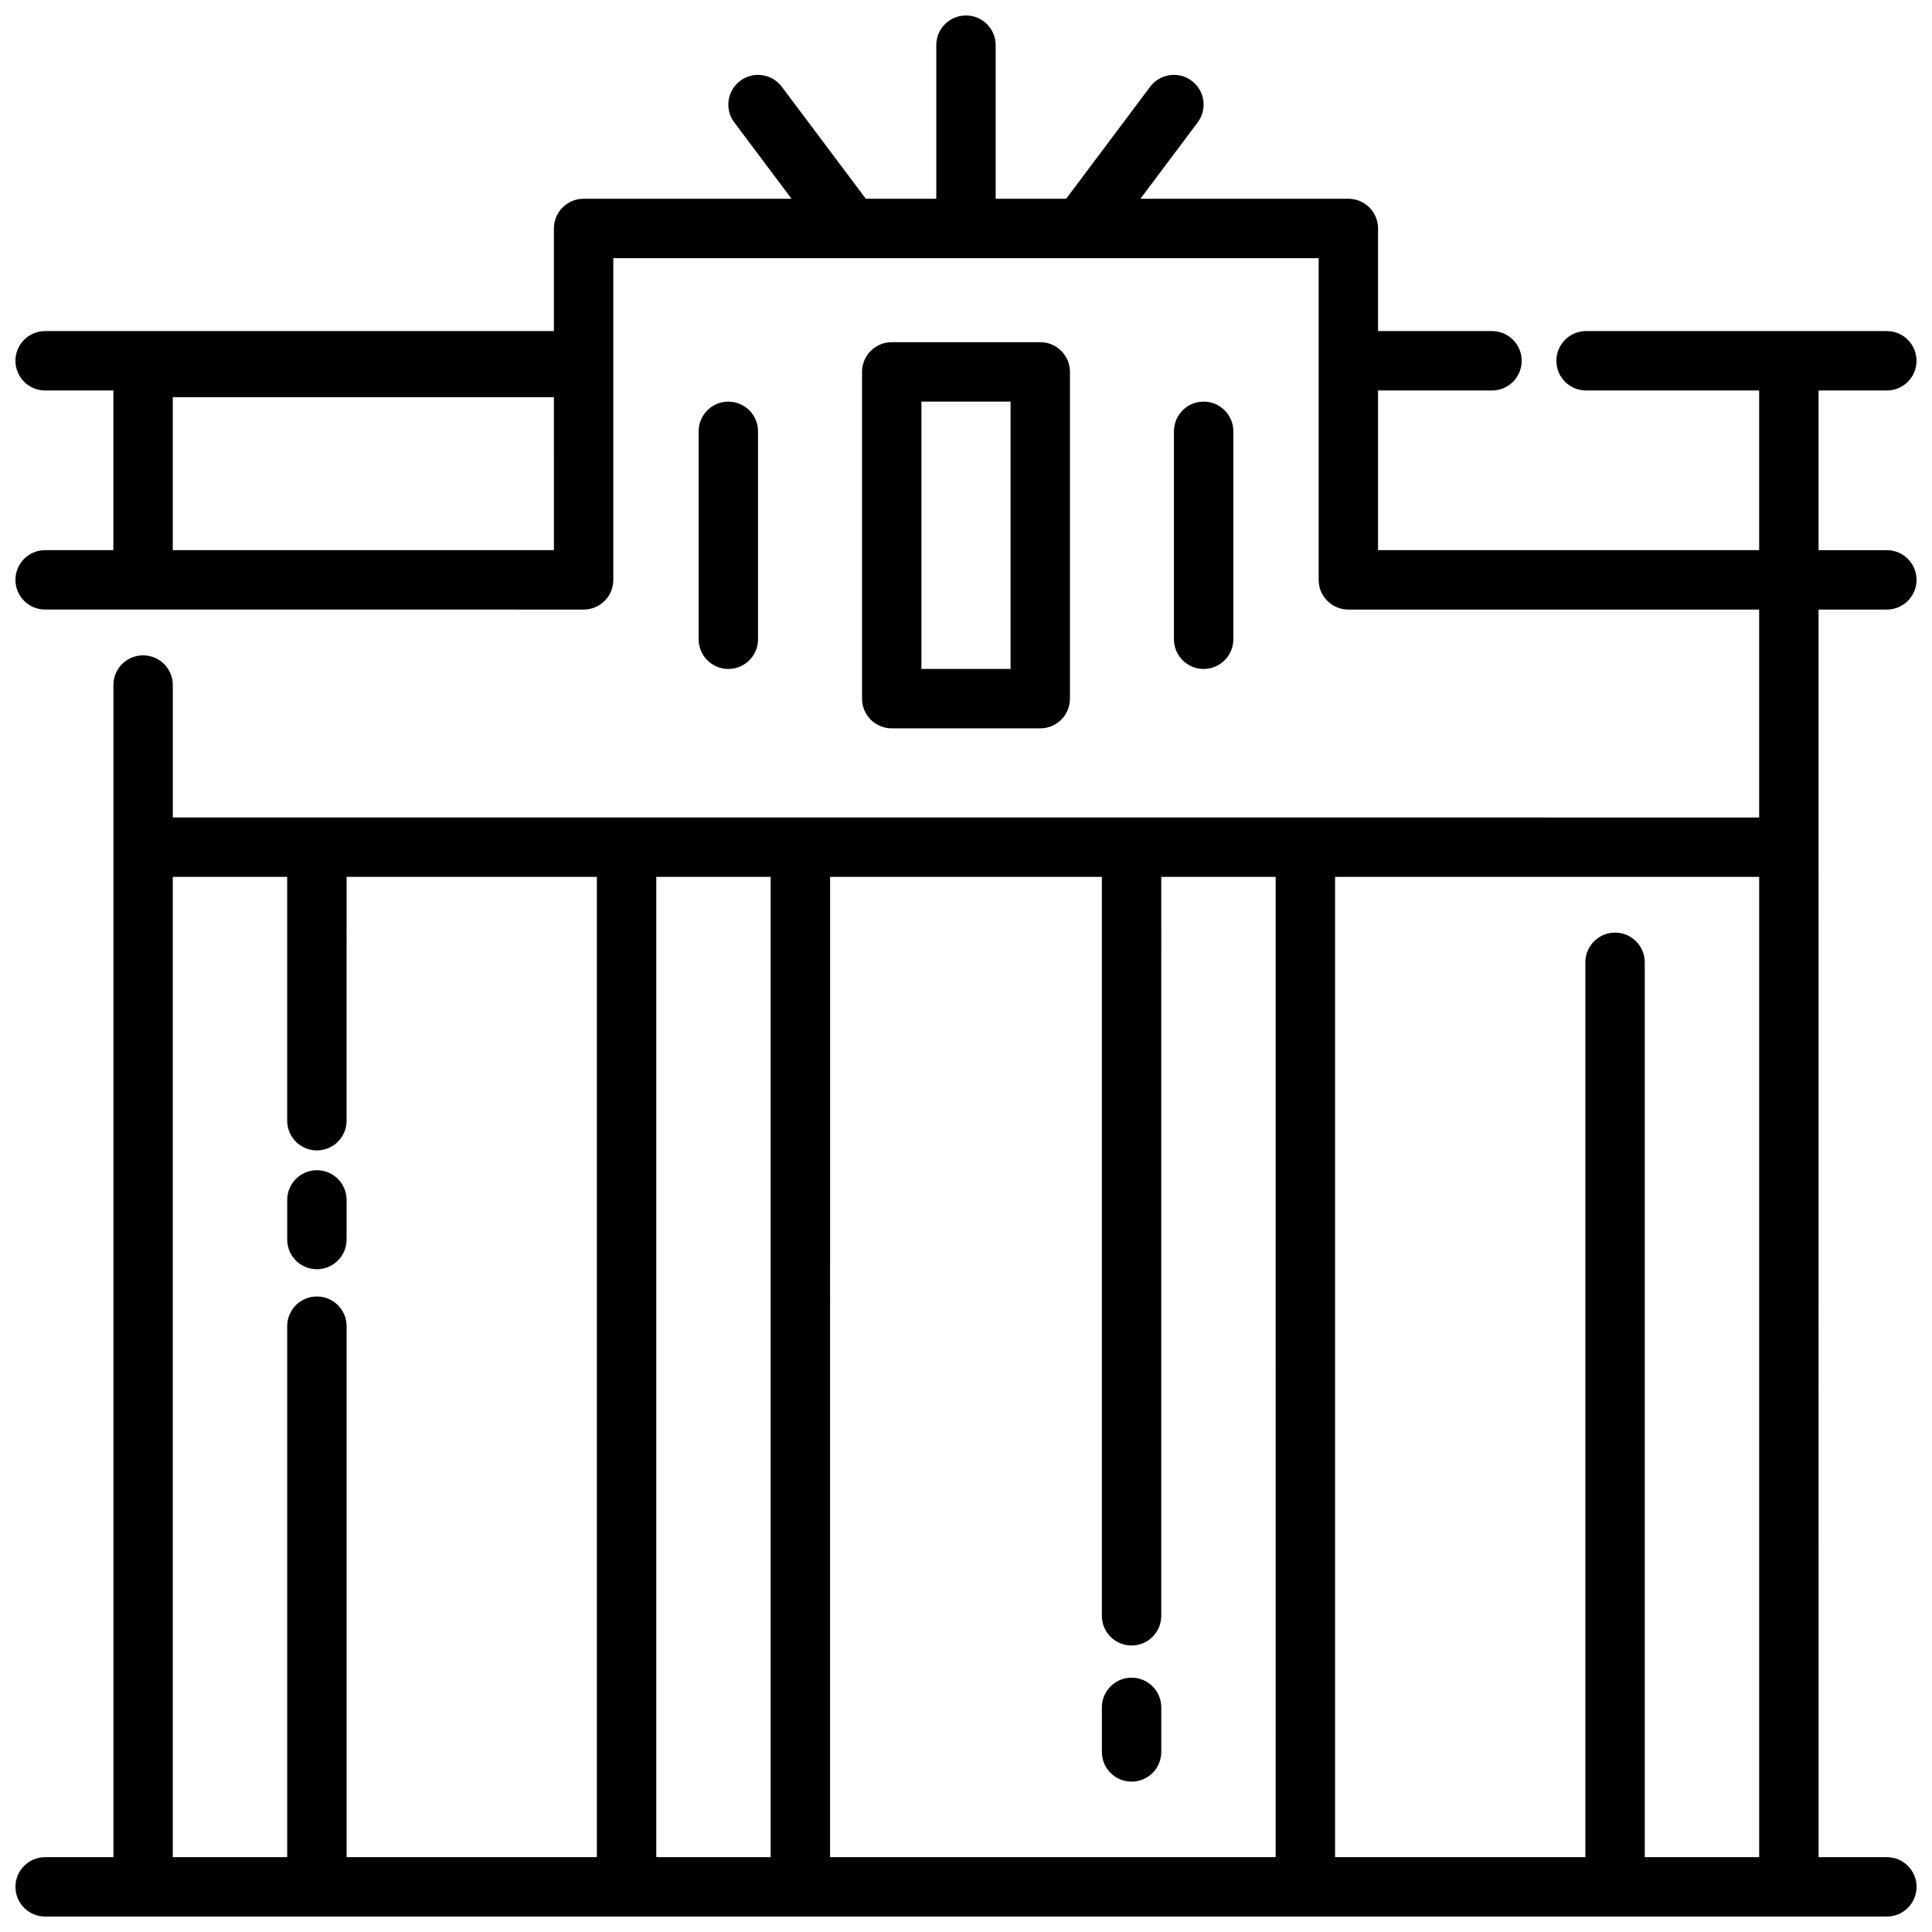 <?xml version="1.0" encoding="UTF-8"?>
<!-- Uploaded to: ICON Repo, www.iconrepo.com, Generator: ICON Repo Mixer Tools -->
<svg width="800px" height="800px" version="1.1" viewBox="144 144 512 512" xmlns="http://www.w3.org/2000/svg">
 <defs>
  <clipPath id="a">
   <path d="m148.09 148.09h503.81v503.81h-503.81z"/>
  </clipPath>
 </defs>
 <path d="m227.98 480.36c4.348 0 7.871-3.523 7.871-7.871l0.004-10.496c0-4.348-3.523-7.871-7.871-7.871-4.348 0-7.871 3.523-7.871 7.871v10.496c-0.004 4.348 3.519 7.871 7.867 7.871z"/>
 <path d="m443.88 588.6c-4.348 0-7.871 3.523-7.871 7.871v11.809c0 4.348 3.523 7.871 7.871 7.871 4.348 0 7.871-3.523 7.871-7.871v-11.809c0-4.344-3.527-7.871-7.871-7.871z"/>
 <g clip-path="url(#a)">
  <path d="m625.94 305.54h18.09c4.348 0 7.871-3.523 7.871-7.871 0-4.348-3.523-7.871-7.871-7.871h-18.09v-42.312l18.09-0.004c4.348 0 7.871-3.523 7.871-7.871 0-4.348-3.523-7.871-7.871-7.871h-79.703c-4.348 0-7.871 3.523-7.871 7.871 0 4.348 3.523 7.871 7.871 7.871h45.871v42.312h-101v-42.312h30.195c4.348 0 7.871-3.523 7.871-7.871 0-4.348-3.523-7.871-7.871-7.871h-30.195v-27.195c0-4.348-3.523-7.871-7.871-7.871h-55.105l15.172-20.234c2.609-3.477 1.902-8.414-1.574-11.02-3.477-2.609-8.41-1.906-11.02 1.574l-22.258 29.68h-18.676v-40.703c0-4.348-3.523-7.871-7.871-7.871s-7.871 3.523-7.871 7.871v40.699h-18.676l-22.262-29.676c-2.609-3.477-7.543-4.184-11.02-1.574-3.477 2.609-4.184 7.543-1.574 11.02l15.176 20.234h-55.105c-4.348 0-7.871 3.523-7.871 7.871v27.195h-134.83c-4.348 0-7.871 3.523-7.871 7.871 0 4.348 3.523 7.871 7.871 7.871h18.09v42.312h-18.09c-4.348 0-7.871 3.523-7.871 7.871s3.523 7.871 7.871 7.871h25.961l115.74 0.004h1.004c4.348 0 7.871-3.523 7.871-7.871v-85.254h186.92v85.254c0 4.348 3.523 7.871 7.871 7.871h108.87v55.105l-420.4-0.004v-35.098c0-4.348-3.523-7.871-7.871-7.871-4.348 0-7.871 3.523-7.871 7.871v310.62h-18.09c-4.348 0-7.871 3.523-7.871 7.871s3.523 7.871 7.871 7.871h488.07c4.348 0 7.871-3.523 7.871-7.871s-3.523-7.871-7.871-7.871h-18.09zm-335.15-15.746h-101v-40.531h101l0.004 40.531zm191.27 346.37h-118.08l0.004-259.78h72.02v195.82c0 4.348 3.523 7.871 7.871 7.871s7.871-3.523 7.871-7.871l0.004-195.82h30.316zm-164.14-259.78h30.316v259.78h-30.316zm-128.13 0h30.316v64.617c0 4.348 3.523 7.871 7.871 7.871s7.871-3.523 7.871-7.871l0.004-64.617h66.324v259.78h-66.324v-140.71c0-4.348-3.523-7.871-7.871-7.871-4.348 0-7.871 3.523-7.871 7.871v140.71l-30.32 0.004zm390.09 259.78v-237.14c0-4.348-3.523-7.871-7.871-7.871-4.348 0-7.871 3.523-7.871 7.871v237.14h-66.324l-0.004-259.78h112.39v259.78z"/>
 </g>
 <path d="m419.68 337.02c4.348 0 7.871-3.523 7.871-7.871v-86.594c0-4.348-3.523-7.871-7.871-7.871h-39.359c-4.348 0-7.871 3.523-7.871 7.871v86.594c0 4.348 3.523 7.871 7.871 7.871zm-31.488-86.594h23.617v70.848h-23.617z"/>
 <path d="m344.89 313.41v-55.105c0-4.348-3.523-7.871-7.871-7.871-4.348 0-7.871 3.523-7.871 7.871v55.105c0 4.348 3.523 7.871 7.871 7.871 4.348 0 7.871-3.523 7.871-7.871z"/>
 <path d="m470.85 313.41v-55.105c0-4.348-3.523-7.871-7.871-7.871-4.348 0-7.871 3.523-7.871 7.871v55.105c0 4.348 3.523 7.871 7.871 7.871 4.344 0 7.871-3.523 7.871-7.871z"/>
</svg>